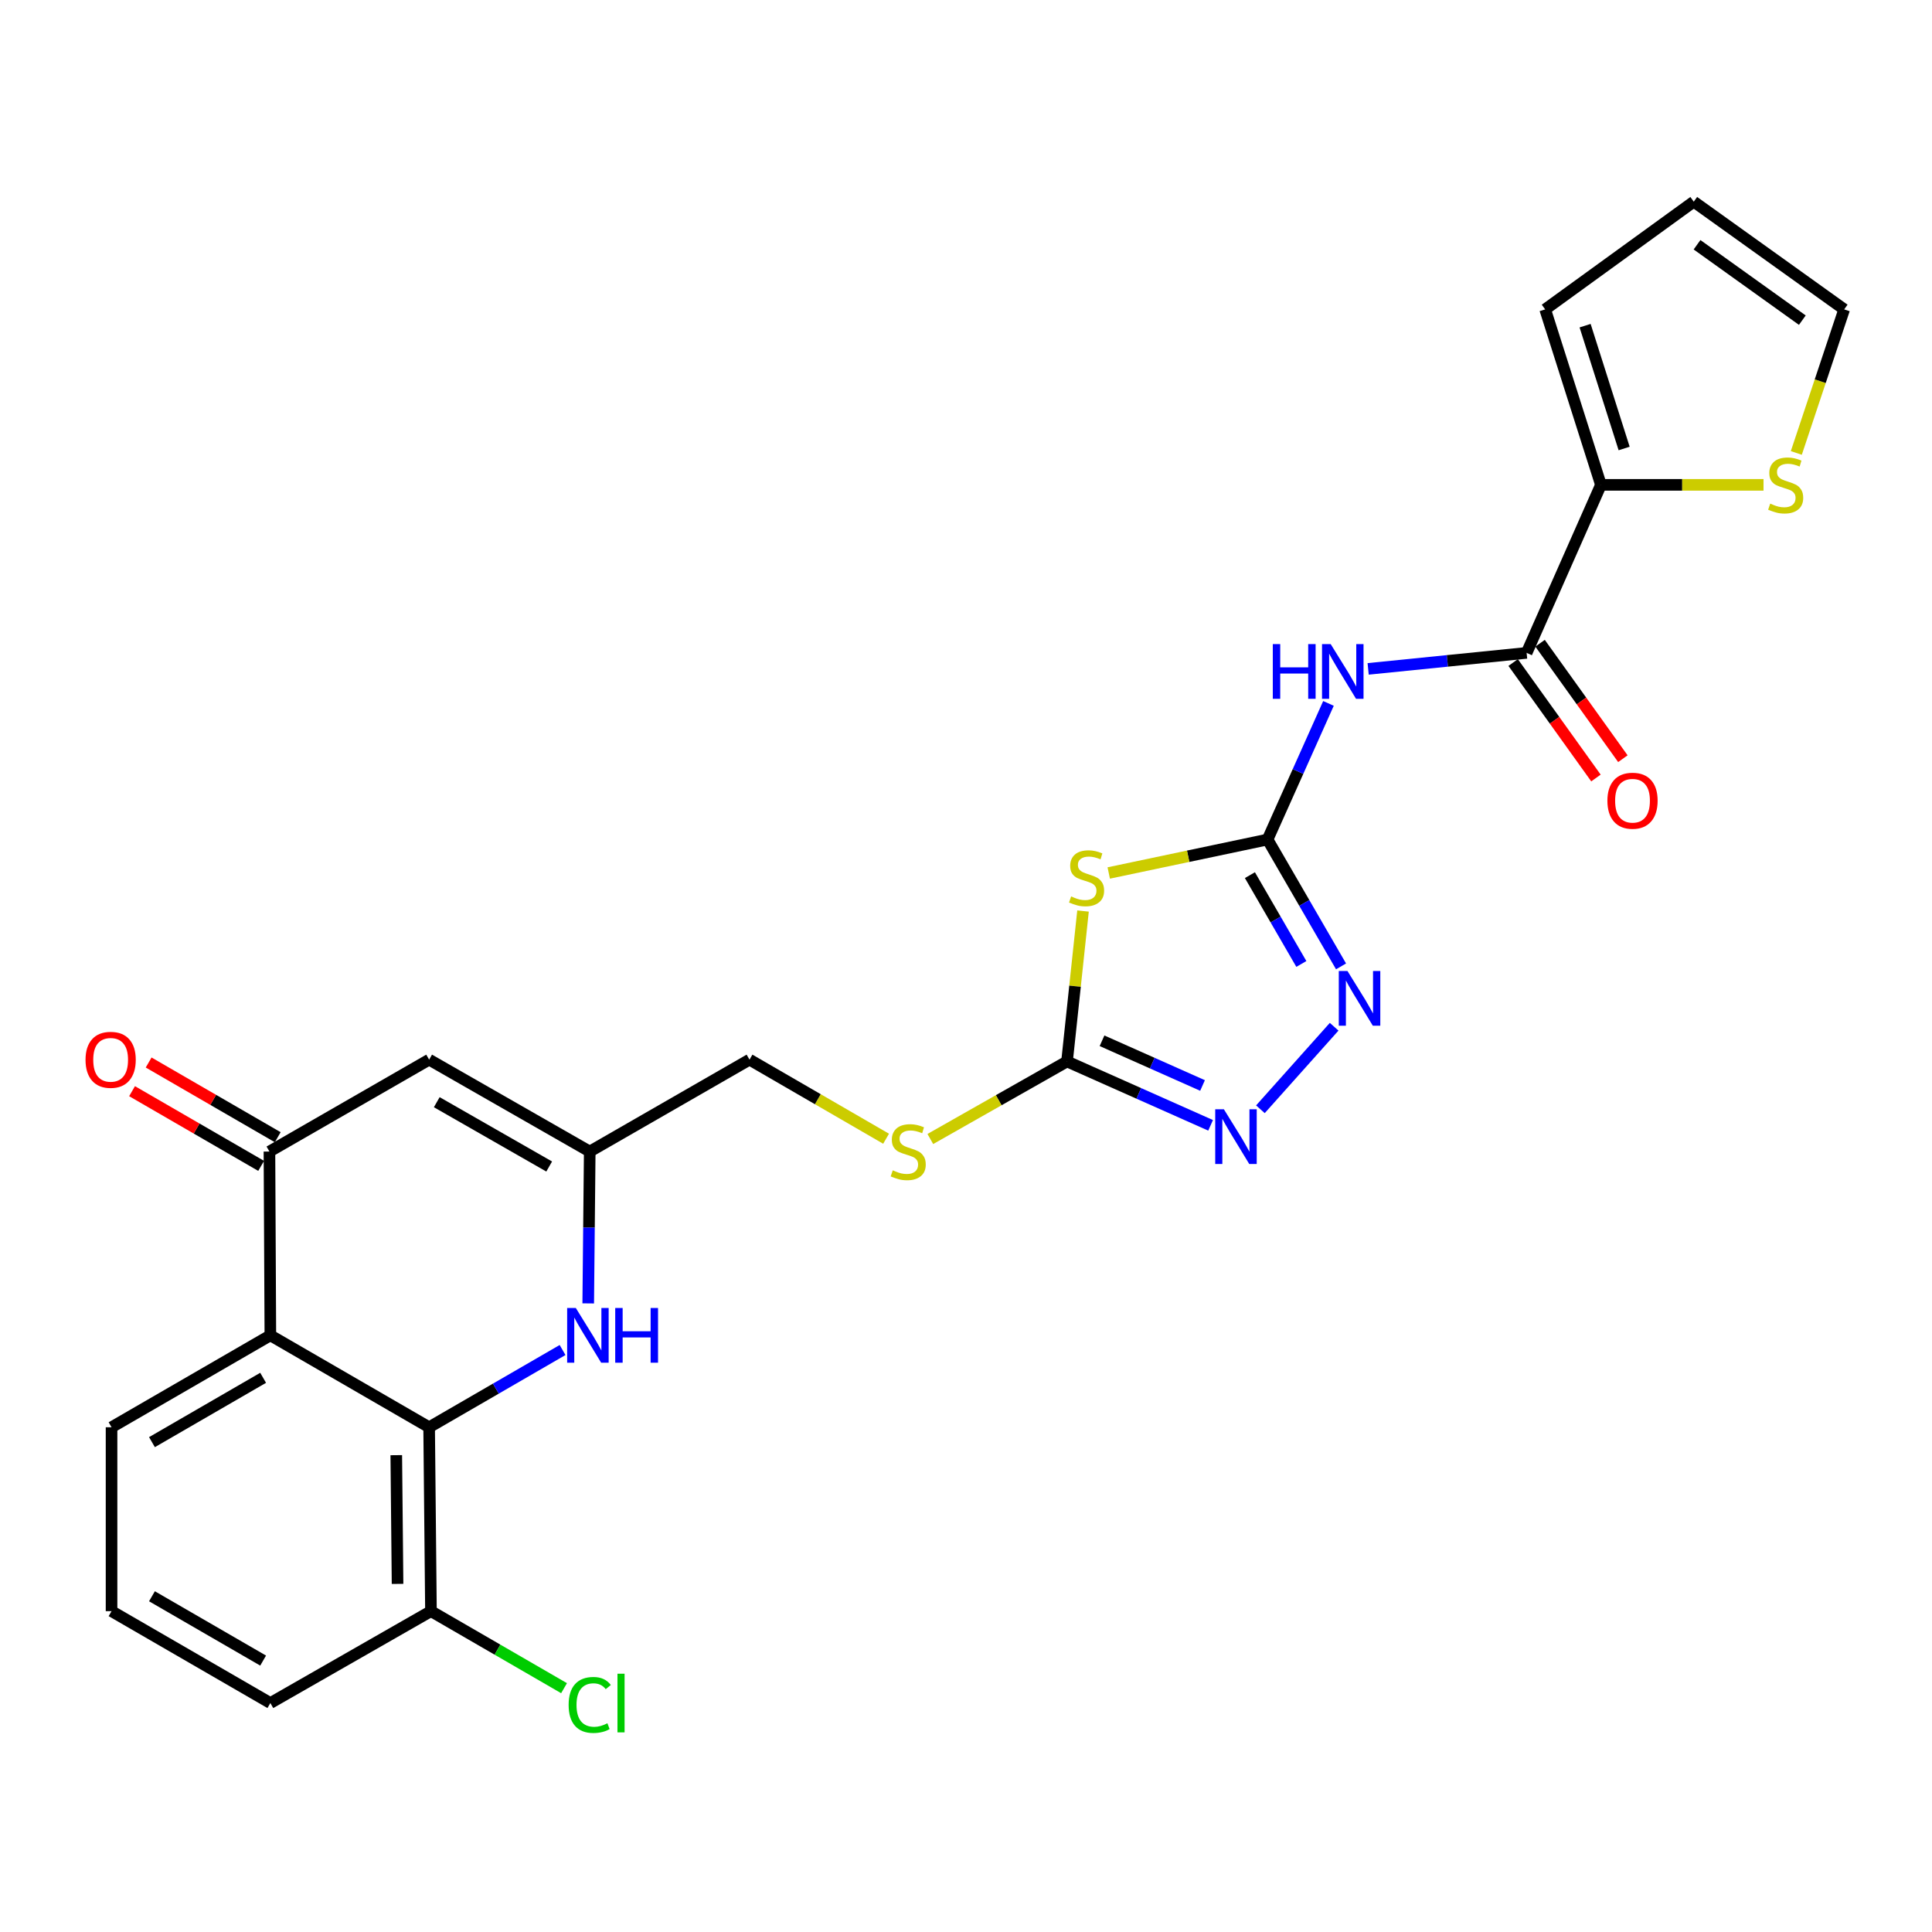 <?xml version='1.0' encoding='iso-8859-1'?>
<svg version='1.1' baseProfile='full'
              xmlns='http://www.w3.org/2000/svg'
                      xmlns:rdkit='http://www.rdkit.org/xml'
                      xmlns:xlink='http://www.w3.org/1999/xlink'
                  xml:space='preserve'
width='1000px' height='1000px' viewBox='0 0 1000 1000'>
<!-- END OF HEADER -->
<rect style='opacity:1.0;fill:#FFFFFF;stroke:none' width='1000' height='1000' x='0' y='0'> </rect>
<path class='bond-0' d='M 656.086,434.534 L 614.983,443.194' style='fill:none;fill-rule:evenodd;stroke:#000000;stroke-width:6px;stroke-linecap:butt;stroke-linejoin:miter;stroke-opacity:1' />
<path class='bond-0' d='M 614.983,443.194 L 573.88,451.854' style='fill:none;fill-rule:evenodd;stroke:#CCCC00;stroke-width:6px;stroke-linecap:butt;stroke-linejoin:miter;stroke-opacity:1' />
<path class='bond-1' d='M 656.086,434.534 L 671.85,399.309' style='fill:none;fill-rule:evenodd;stroke:#000000;stroke-width:6px;stroke-linecap:butt;stroke-linejoin:miter;stroke-opacity:1' />
<path class='bond-1' d='M 671.85,399.309 L 687.615,364.085' style='fill:none;fill-rule:evenodd;stroke:#0000FF;stroke-width:6px;stroke-linecap:butt;stroke-linejoin:miter;stroke-opacity:1' />
<path class='bond-4' d='M 656.086,434.534 L 675.103,467.366' style='fill:none;fill-rule:evenodd;stroke:#000000;stroke-width:6px;stroke-linecap:butt;stroke-linejoin:miter;stroke-opacity:1' />
<path class='bond-4' d='M 675.103,467.366 L 694.12,500.199' style='fill:none;fill-rule:evenodd;stroke:#0000FF;stroke-width:6px;stroke-linecap:butt;stroke-linejoin:miter;stroke-opacity:1' />
<path class='bond-4' d='M 646.953,452.977 L 660.265,475.96' style='fill:none;fill-rule:evenodd;stroke:#000000;stroke-width:6px;stroke-linecap:butt;stroke-linejoin:miter;stroke-opacity:1' />
<path class='bond-4' d='M 660.265,475.96 L 673.577,498.943' style='fill:none;fill-rule:evenodd;stroke:#0000FF;stroke-width:6px;stroke-linecap:butt;stroke-linejoin:miter;stroke-opacity:1' />
<path class='bond-2' d='M 560.57,471.543 L 556.43,510.476' style='fill:none;fill-rule:evenodd;stroke:#CCCC00;stroke-width:6px;stroke-linecap:butt;stroke-linejoin:miter;stroke-opacity:1' />
<path class='bond-2' d='M 556.43,510.476 L 552.29,549.408' style='fill:none;fill-rule:evenodd;stroke:#000000;stroke-width:6px;stroke-linecap:butt;stroke-linejoin:miter;stroke-opacity:1' />
<path class='bond-9' d='M 708.15,346.216 L 749.162,342.073' style='fill:none;fill-rule:evenodd;stroke:#0000FF;stroke-width:6px;stroke-linecap:butt;stroke-linejoin:miter;stroke-opacity:1' />
<path class='bond-9' d='M 749.162,342.073 L 790.174,337.93' style='fill:none;fill-rule:evenodd;stroke:#000000;stroke-width:6px;stroke-linecap:butt;stroke-linejoin:miter;stroke-opacity:1' />
<path class='bond-14' d='M 552.29,549.408 L 516.912,569.477' style='fill:none;fill-rule:evenodd;stroke:#000000;stroke-width:6px;stroke-linecap:butt;stroke-linejoin:miter;stroke-opacity:1' />
<path class='bond-14' d='M 516.912,569.477 L 481.533,589.547' style='fill:none;fill-rule:evenodd;stroke:#CCCC00;stroke-width:6px;stroke-linecap:butt;stroke-linejoin:miter;stroke-opacity:1' />
<path class='bond-26' d='M 552.29,549.408 L 589.448,565.939' style='fill:none;fill-rule:evenodd;stroke:#000000;stroke-width:6px;stroke-linecap:butt;stroke-linejoin:miter;stroke-opacity:1' />
<path class='bond-26' d='M 589.448,565.939 L 626.606,582.47' style='fill:none;fill-rule:evenodd;stroke:#0000FF;stroke-width:6px;stroke-linecap:butt;stroke-linejoin:miter;stroke-opacity:1' />
<path class='bond-26' d='M 570.407,538.701 L 596.418,550.272' style='fill:none;fill-rule:evenodd;stroke:#000000;stroke-width:6px;stroke-linecap:butt;stroke-linejoin:miter;stroke-opacity:1' />
<path class='bond-26' d='M 596.418,550.272 L 622.429,561.844' style='fill:none;fill-rule:evenodd;stroke:#0000FF;stroke-width:6px;stroke-linecap:butt;stroke-linejoin:miter;stroke-opacity:1' />
<path class='bond-3' d='M 222.118,738.747 L 256.652,718.756' style='fill:none;fill-rule:evenodd;stroke:#000000;stroke-width:6px;stroke-linecap:butt;stroke-linejoin:miter;stroke-opacity:1' />
<path class='bond-3' d='M 256.652,718.756 L 291.186,698.765' style='fill:none;fill-rule:evenodd;stroke:#0000FF;stroke-width:6px;stroke-linecap:butt;stroke-linejoin:miter;stroke-opacity:1' />
<path class='bond-15' d='M 222.118,738.747 L 223.062,833.931' style='fill:none;fill-rule:evenodd;stroke:#000000;stroke-width:6px;stroke-linecap:butt;stroke-linejoin:miter;stroke-opacity:1' />
<path class='bond-15' d='M 205.114,753.194 L 205.774,819.823' style='fill:none;fill-rule:evenodd;stroke:#000000;stroke-width:6px;stroke-linecap:butt;stroke-linejoin:miter;stroke-opacity:1' />
<path class='bond-28' d='M 222.118,738.747 L 139.938,691.174' style='fill:none;fill-rule:evenodd;stroke:#000000;stroke-width:6px;stroke-linecap:butt;stroke-linejoin:miter;stroke-opacity:1' />
<path class='bond-5' d='M 690.557,531.439 L 652.386,574.158' style='fill:none;fill-rule:evenodd;stroke:#0000FF;stroke-width:6px;stroke-linecap:butt;stroke-linejoin:miter;stroke-opacity:1' />
<path class='bond-6' d='M 139.938,691.174 L 139.461,596.038' style='fill:none;fill-rule:evenodd;stroke:#000000;stroke-width:6px;stroke-linecap:butt;stroke-linejoin:miter;stroke-opacity:1' />
<path class='bond-23' d='M 139.938,691.174 L 57.737,738.747' style='fill:none;fill-rule:evenodd;stroke:#000000;stroke-width:6px;stroke-linecap:butt;stroke-linejoin:miter;stroke-opacity:1' />
<path class='bond-23' d='M 136.196,713.151 L 78.656,746.452' style='fill:none;fill-rule:evenodd;stroke:#000000;stroke-width:6px;stroke-linecap:butt;stroke-linejoin:miter;stroke-opacity:1' />
<path class='bond-7' d='M 139.461,596.038 L 222.118,548.474' style='fill:none;fill-rule:evenodd;stroke:#000000;stroke-width:6px;stroke-linecap:butt;stroke-linejoin:miter;stroke-opacity:1' />
<path class='bond-16' d='M 143.755,588.617 L 110.347,569.284' style='fill:none;fill-rule:evenodd;stroke:#000000;stroke-width:6px;stroke-linecap:butt;stroke-linejoin:miter;stroke-opacity:1' />
<path class='bond-16' d='M 110.347,569.284 L 76.939,549.951' style='fill:none;fill-rule:evenodd;stroke:#FF0000;stroke-width:6px;stroke-linecap:butt;stroke-linejoin:miter;stroke-opacity:1' />
<path class='bond-16' d='M 135.167,603.458 L 101.759,584.125' style='fill:none;fill-rule:evenodd;stroke:#000000;stroke-width:6px;stroke-linecap:butt;stroke-linejoin:miter;stroke-opacity:1' />
<path class='bond-16' d='M 101.759,584.125 L 68.351,564.792' style='fill:none;fill-rule:evenodd;stroke:#FF0000;stroke-width:6px;stroke-linecap:butt;stroke-linejoin:miter;stroke-opacity:1' />
<path class='bond-8' d='M 304.463,674.635 L 304.853,635.337' style='fill:none;fill-rule:evenodd;stroke:#0000FF;stroke-width:6px;stroke-linecap:butt;stroke-linejoin:miter;stroke-opacity:1' />
<path class='bond-8' d='M 304.853,635.337 L 305.243,596.038' style='fill:none;fill-rule:evenodd;stroke:#000000;stroke-width:6px;stroke-linecap:butt;stroke-linejoin:miter;stroke-opacity:1' />
<path class='bond-12' d='M 790.174,337.93 L 828.64,250.958' style='fill:none;fill-rule:evenodd;stroke:#000000;stroke-width:6px;stroke-linecap:butt;stroke-linejoin:miter;stroke-opacity:1' />
<path class='bond-17' d='M 783.207,342.926 L 804.636,372.809' style='fill:none;fill-rule:evenodd;stroke:#000000;stroke-width:6px;stroke-linecap:butt;stroke-linejoin:miter;stroke-opacity:1' />
<path class='bond-17' d='M 804.636,372.809 L 826.064,402.692' style='fill:none;fill-rule:evenodd;stroke:#FF0000;stroke-width:6px;stroke-linecap:butt;stroke-linejoin:miter;stroke-opacity:1' />
<path class='bond-17' d='M 797.141,332.934 L 818.57,362.817' style='fill:none;fill-rule:evenodd;stroke:#000000;stroke-width:6px;stroke-linecap:butt;stroke-linejoin:miter;stroke-opacity:1' />
<path class='bond-17' d='M 818.57,362.817 L 839.999,392.699' style='fill:none;fill-rule:evenodd;stroke:#FF0000;stroke-width:6px;stroke-linecap:butt;stroke-linejoin:miter;stroke-opacity:1' />
<path class='bond-10' d='M 222.118,548.474 L 305.243,596.038' style='fill:none;fill-rule:evenodd;stroke:#000000;stroke-width:6px;stroke-linecap:butt;stroke-linejoin:miter;stroke-opacity:1' />
<path class='bond-10' d='M 226.071,570.491 L 284.258,603.786' style='fill:none;fill-rule:evenodd;stroke:#000000;stroke-width:6px;stroke-linecap:butt;stroke-linejoin:miter;stroke-opacity:1' />
<path class='bond-11' d='M 305.243,596.038 L 387.947,548.474' style='fill:none;fill-rule:evenodd;stroke:#000000;stroke-width:6px;stroke-linecap:butt;stroke-linejoin:miter;stroke-opacity:1' />
<path class='bond-13' d='M 828.64,250.958 L 870.716,250.958' style='fill:none;fill-rule:evenodd;stroke:#000000;stroke-width:6px;stroke-linecap:butt;stroke-linejoin:miter;stroke-opacity:1' />
<path class='bond-13' d='M 870.716,250.958 L 912.792,250.958' style='fill:none;fill-rule:evenodd;stroke:#CCCC00;stroke-width:6px;stroke-linecap:butt;stroke-linejoin:miter;stroke-opacity:1' />
<path class='bond-18' d='M 828.64,250.958 L 799.776,160.137' style='fill:none;fill-rule:evenodd;stroke:#000000;stroke-width:6px;stroke-linecap:butt;stroke-linejoin:miter;stroke-opacity:1' />
<path class='bond-18' d='M 840.652,232.141 L 820.447,168.566' style='fill:none;fill-rule:evenodd;stroke:#000000;stroke-width:6px;stroke-linecap:butt;stroke-linejoin:miter;stroke-opacity:1' />
<path class='bond-19' d='M 929.768,234.444 L 942.157,197.29' style='fill:none;fill-rule:evenodd;stroke:#CCCC00;stroke-width:6px;stroke-linecap:butt;stroke-linejoin:miter;stroke-opacity:1' />
<path class='bond-19' d='M 942.157,197.29 L 954.545,160.137' style='fill:none;fill-rule:evenodd;stroke:#000000;stroke-width:6px;stroke-linecap:butt;stroke-linejoin:miter;stroke-opacity:1' />
<path class='bond-21' d='M 458.637,589.406 L 423.292,568.94' style='fill:none;fill-rule:evenodd;stroke:#CCCC00;stroke-width:6px;stroke-linecap:butt;stroke-linejoin:miter;stroke-opacity:1' />
<path class='bond-21' d='M 423.292,568.94 L 387.947,548.474' style='fill:none;fill-rule:evenodd;stroke:#000000;stroke-width:6px;stroke-linecap:butt;stroke-linejoin:miter;stroke-opacity:1' />
<path class='bond-22' d='M 223.062,833.931 L 257.505,853.866' style='fill:none;fill-rule:evenodd;stroke:#000000;stroke-width:6px;stroke-linecap:butt;stroke-linejoin:miter;stroke-opacity:1' />
<path class='bond-22' d='M 257.505,853.866 L 291.949,873.8' style='fill:none;fill-rule:evenodd;stroke:#00CC00;stroke-width:6px;stroke-linecap:butt;stroke-linejoin:miter;stroke-opacity:1' />
<path class='bond-25' d='M 223.062,833.931 L 139.938,881.494' style='fill:none;fill-rule:evenodd;stroke:#000000;stroke-width:6px;stroke-linecap:butt;stroke-linejoin:miter;stroke-opacity:1' />
<path class='bond-20' d='M 799.776,160.137 L 876.689,104.381' style='fill:none;fill-rule:evenodd;stroke:#000000;stroke-width:6px;stroke-linecap:butt;stroke-linejoin:miter;stroke-opacity:1' />
<path class='bond-27' d='M 954.545,160.137 L 876.689,104.381' style='fill:none;fill-rule:evenodd;stroke:#000000;stroke-width:6px;stroke-linecap:butt;stroke-linejoin:miter;stroke-opacity:1' />
<path class='bond-27' d='M 932.884,165.714 L 878.384,126.685' style='fill:none;fill-rule:evenodd;stroke:#000000;stroke-width:6px;stroke-linecap:butt;stroke-linejoin:miter;stroke-opacity:1' />
<path class='bond-24' d='M 57.737,738.747 L 57.737,833.931' style='fill:none;fill-rule:evenodd;stroke:#000000;stroke-width:6px;stroke-linecap:butt;stroke-linejoin:miter;stroke-opacity:1' />
<path class='bond-29' d='M 57.737,833.931 L 139.938,881.494' style='fill:none;fill-rule:evenodd;stroke:#000000;stroke-width:6px;stroke-linecap:butt;stroke-linejoin:miter;stroke-opacity:1' />
<path class='bond-29' d='M 78.655,826.224 L 136.195,859.518' style='fill:none;fill-rule:evenodd;stroke:#000000;stroke-width:6px;stroke-linecap:butt;stroke-linejoin:miter;stroke-opacity:1' />
<path  class='atom-1' d='M 554.407 463.991
Q 554.727 464.111, 556.047 464.671
Q 557.367 465.231, 558.807 465.591
Q 560.287 465.911, 561.727 465.911
Q 564.407 465.911, 565.967 464.631
Q 567.527 463.311, 567.527 461.031
Q 567.527 459.471, 566.727 458.511
Q 565.967 457.551, 564.767 457.031
Q 563.567 456.511, 561.567 455.911
Q 559.047 455.151, 557.527 454.431
Q 556.047 453.711, 554.967 452.191
Q 553.927 450.671, 553.927 448.111
Q 553.927 444.551, 556.327 442.351
Q 558.767 440.151, 563.567 440.151
Q 566.847 440.151, 570.567 441.711
L 569.647 444.791
Q 566.247 443.391, 563.687 443.391
Q 560.927 443.391, 559.407 444.551
Q 557.887 445.671, 557.927 447.631
Q 557.927 449.151, 558.687 450.071
Q 559.487 450.991, 560.607 451.511
Q 561.767 452.031, 563.687 452.631
Q 566.247 453.431, 567.767 454.231
Q 569.287 455.031, 570.367 456.671
Q 571.487 458.271, 571.487 461.031
Q 571.487 464.951, 568.847 467.071
Q 566.247 469.151, 561.887 469.151
Q 559.367 469.151, 557.447 468.591
Q 555.567 468.071, 553.327 467.151
L 554.407 463.991
' fill='#CCCC00'/>
<path  class='atom-2' d='M 658.799 333.382
L 662.639 333.382
L 662.639 345.422
L 677.119 345.422
L 677.119 333.382
L 680.959 333.382
L 680.959 361.702
L 677.119 361.702
L 677.119 348.622
L 662.639 348.622
L 662.639 361.702
L 658.799 361.702
L 658.799 333.382
' fill='#0000FF'/>
<path  class='atom-2' d='M 688.759 333.382
L 698.039 348.382
Q 698.959 349.862, 700.439 352.542
Q 701.919 355.222, 701.999 355.382
L 701.999 333.382
L 705.759 333.382
L 705.759 361.702
L 701.879 361.702
L 691.919 345.302
Q 690.759 343.382, 689.519 341.182
Q 688.319 338.982, 687.959 338.302
L 687.959 361.702
L 684.279 361.702
L 684.279 333.382
L 688.759 333.382
' fill='#0000FF'/>
<path  class='atom-5' d='M 697.437 502.574
L 706.717 517.574
Q 707.637 519.054, 709.117 521.734
Q 710.597 524.414, 710.677 524.574
L 710.677 502.574
L 714.437 502.574
L 714.437 530.894
L 710.557 530.894
L 700.597 514.494
Q 699.437 512.574, 698.197 510.374
Q 696.997 508.174, 696.637 507.494
L 696.637 530.894
L 692.957 530.894
L 692.957 502.574
L 697.437 502.574
' fill='#0000FF'/>
<path  class='atom-6' d='M 633.479 574.152
L 642.759 589.152
Q 643.679 590.632, 645.159 593.312
Q 646.639 595.992, 646.719 596.152
L 646.719 574.152
L 650.479 574.152
L 650.479 602.472
L 646.599 602.472
L 636.639 586.072
Q 635.479 584.152, 634.239 581.952
Q 633.039 579.752, 632.679 579.072
L 632.679 602.472
L 628.999 602.472
L 628.999 574.152
L 633.479 574.152
' fill='#0000FF'/>
<path  class='atom-9' d='M 298.039 677.014
L 307.319 692.014
Q 308.239 693.494, 309.719 696.174
Q 311.199 698.854, 311.279 699.014
L 311.279 677.014
L 315.039 677.014
L 315.039 705.334
L 311.159 705.334
L 301.199 688.934
Q 300.039 687.014, 298.799 684.814
Q 297.599 682.614, 297.239 681.934
L 297.239 705.334
L 293.559 705.334
L 293.559 677.014
L 298.039 677.014
' fill='#0000FF'/>
<path  class='atom-9' d='M 318.439 677.014
L 322.279 677.014
L 322.279 689.054
L 336.759 689.054
L 336.759 677.014
L 340.599 677.014
L 340.599 705.334
L 336.759 705.334
L 336.759 692.254
L 322.279 692.254
L 322.279 705.334
L 318.439 705.334
L 318.439 677.014
' fill='#0000FF'/>
<path  class='atom-14' d='M 916.262 260.678
Q 916.582 260.798, 917.902 261.358
Q 919.222 261.918, 920.662 262.278
Q 922.142 262.598, 923.582 262.598
Q 926.262 262.598, 927.822 261.318
Q 929.382 259.998, 929.382 257.718
Q 929.382 256.158, 928.582 255.198
Q 927.822 254.238, 926.622 253.718
Q 925.422 253.198, 923.422 252.598
Q 920.902 251.838, 919.382 251.118
Q 917.902 250.398, 916.822 248.878
Q 915.782 247.358, 915.782 244.798
Q 915.782 241.238, 918.182 239.038
Q 920.622 236.838, 925.422 236.838
Q 928.702 236.838, 932.422 238.398
L 931.502 241.478
Q 928.102 240.078, 925.542 240.078
Q 922.782 240.078, 921.262 241.238
Q 919.742 242.358, 919.782 244.318
Q 919.782 245.838, 920.542 246.758
Q 921.342 247.678, 922.462 248.198
Q 923.622 248.718, 925.542 249.318
Q 928.102 250.118, 929.622 250.918
Q 931.142 251.718, 932.222 253.358
Q 933.342 254.958, 933.342 257.718
Q 933.342 261.638, 930.702 263.758
Q 928.102 265.838, 923.742 265.838
Q 921.222 265.838, 919.302 265.278
Q 917.422 264.758, 915.182 263.838
L 916.262 260.678
' fill='#CCCC00'/>
<path  class='atom-15' d='M 462.09 605.758
Q 462.41 605.878, 463.73 606.438
Q 465.05 606.998, 466.49 607.358
Q 467.97 607.678, 469.41 607.678
Q 472.09 607.678, 473.65 606.398
Q 475.21 605.078, 475.21 602.798
Q 475.21 601.238, 474.41 600.278
Q 473.65 599.318, 472.45 598.798
Q 471.25 598.278, 469.25 597.678
Q 466.73 596.918, 465.21 596.198
Q 463.73 595.478, 462.65 593.958
Q 461.61 592.438, 461.61 589.878
Q 461.61 586.318, 464.01 584.118
Q 466.45 581.918, 471.25 581.918
Q 474.53 581.918, 478.25 583.478
L 477.33 586.558
Q 473.93 585.158, 471.37 585.158
Q 468.61 585.158, 467.09 586.318
Q 465.57 587.438, 465.61 589.398
Q 465.61 590.918, 466.37 591.838
Q 467.17 592.758, 468.29 593.278
Q 469.45 593.798, 471.37 594.398
Q 473.93 595.198, 475.45 595.998
Q 476.97 596.798, 478.05 598.438
Q 479.17 600.038, 479.17 602.798
Q 479.17 606.718, 476.53 608.838
Q 473.93 610.918, 469.57 610.918
Q 467.05 610.918, 465.13 610.358
Q 463.25 609.838, 461.01 608.918
L 462.09 605.758
' fill='#CCCC00'/>
<path  class='atom-17' d='M 44.271 548.554
Q 44.271 541.754, 47.631 537.954
Q 50.991 534.154, 57.271 534.154
Q 63.551 534.154, 66.911 537.954
Q 70.271 541.754, 70.271 548.554
Q 70.271 555.434, 66.871 559.354
Q 63.471 563.234, 57.271 563.234
Q 51.031 563.234, 47.631 559.354
Q 44.271 555.474, 44.271 548.554
M 57.271 560.034
Q 61.591 560.034, 63.911 557.154
Q 66.271 554.234, 66.271 548.554
Q 66.271 542.994, 63.911 540.194
Q 61.591 537.354, 57.271 537.354
Q 52.951 537.354, 50.591 540.154
Q 48.271 542.954, 48.271 548.554
Q 48.271 554.274, 50.591 557.154
Q 52.951 560.034, 57.271 560.034
' fill='#FF0000'/>
<path  class='atom-18' d='M 831.987 414.447
Q 831.987 407.647, 835.347 403.847
Q 838.707 400.047, 844.987 400.047
Q 851.267 400.047, 854.627 403.847
Q 857.987 407.647, 857.987 414.447
Q 857.987 421.327, 854.587 425.247
Q 851.187 429.127, 844.987 429.127
Q 838.747 429.127, 835.347 425.247
Q 831.987 421.367, 831.987 414.447
M 844.987 425.927
Q 849.307 425.927, 851.627 423.047
Q 853.987 420.127, 853.987 414.447
Q 853.987 408.887, 851.627 406.087
Q 849.307 403.247, 844.987 403.247
Q 840.667 403.247, 838.307 406.047
Q 835.987 408.847, 835.987 414.447
Q 835.987 420.167, 838.307 423.047
Q 840.667 425.927, 844.987 425.927
' fill='#FF0000'/>
<path  class='atom-23' d='M 294.323 882.474
Q 294.323 875.434, 297.603 871.754
Q 300.923 868.034, 307.203 868.034
Q 313.043 868.034, 316.163 872.154
L 313.523 874.314
Q 311.243 871.314, 307.203 871.314
Q 302.923 871.314, 300.643 874.194
Q 298.403 877.034, 298.403 882.474
Q 298.403 888.074, 300.723 890.954
Q 303.083 893.834, 307.643 893.834
Q 310.763 893.834, 314.403 891.954
L 315.523 894.954
Q 314.043 895.914, 311.803 896.474
Q 309.563 897.034, 307.083 897.034
Q 300.923 897.034, 297.603 893.274
Q 294.323 889.514, 294.323 882.474
' fill='#00CC00'/>
<path  class='atom-23' d='M 319.603 866.314
L 323.283 866.314
L 323.283 896.674
L 319.603 896.674
L 319.603 866.314
' fill='#00CC00'/>
</svg>
